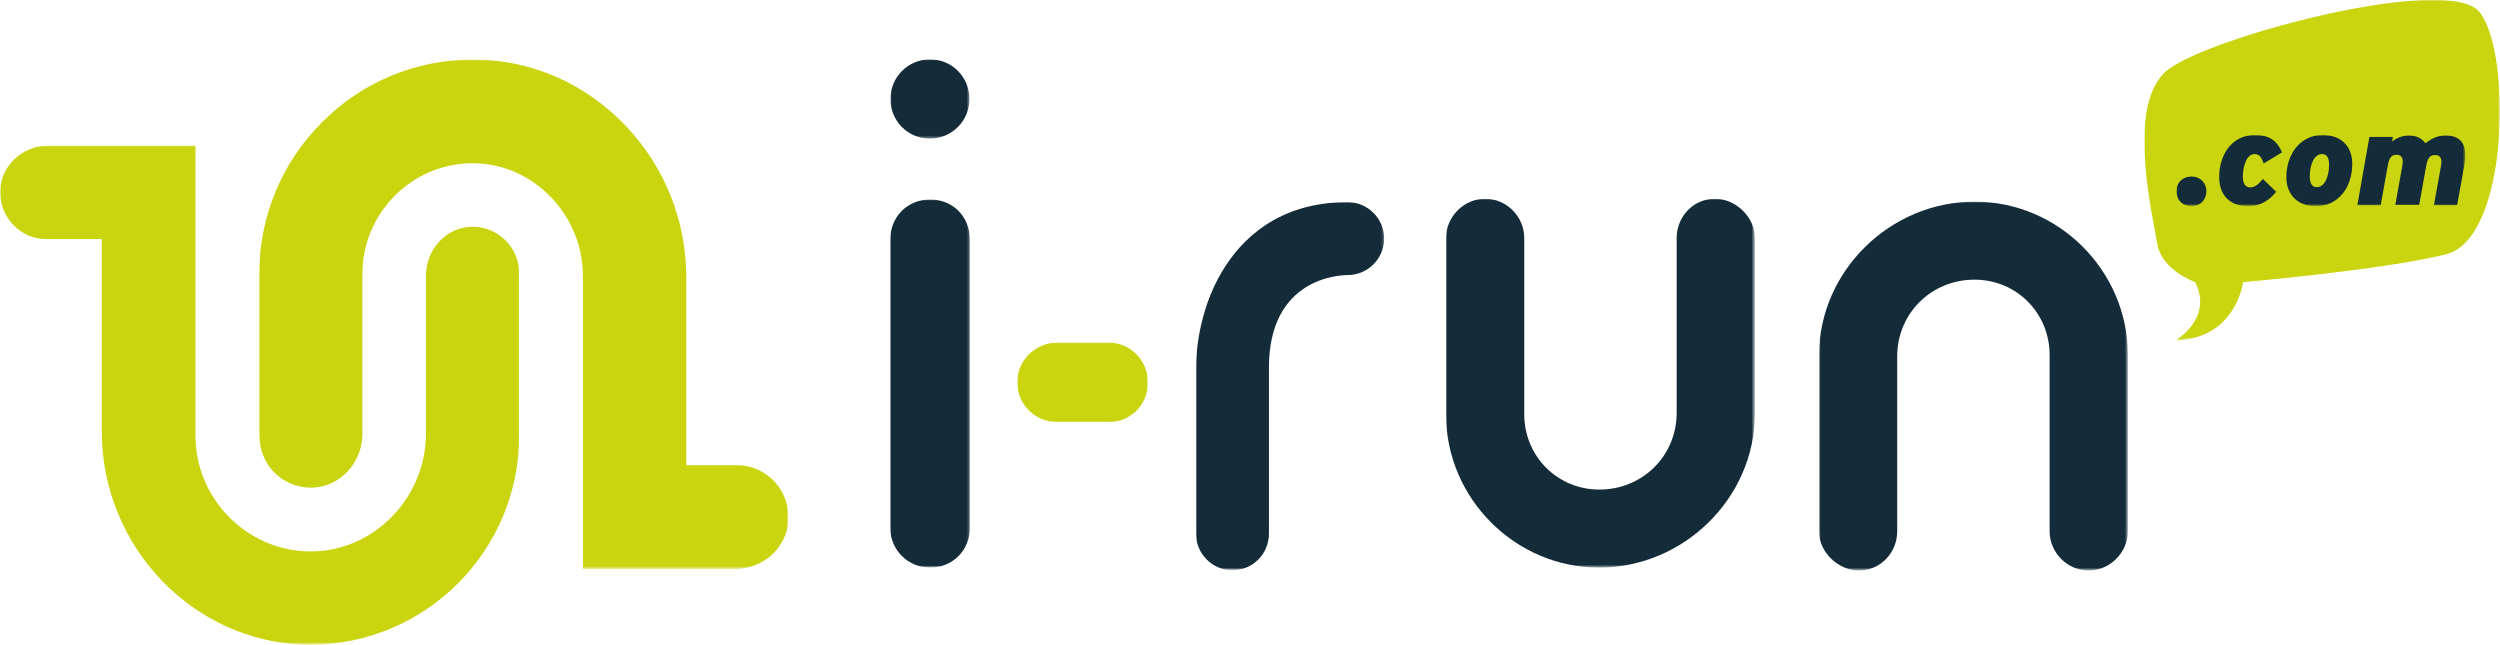 <?xml version="1.0" encoding="utf-8"?>
<!-- Generator: Adobe Illustrator 26.0.2, SVG Export Plug-In . SVG Version: 6.00 Build 0)  -->
<svg version="1.1" id="Laag_1" xmlns="http://www.w3.org/2000/svg" xmlns:xlink="http://www.w3.org/1999/xlink" x="0px" y="0px"
	 viewBox="0 0 1035 267" style="enable-background:new 0 0 1035 267;" xml:space="preserve">
<style type="text/css">
	.st0{filter:url(#Adobe_OpacityMaskFilter);}
	.st1{fill-rule:evenodd;clip-rule:evenodd;fill:#FFFFFF;}
	.st2{mask:url(#mask-2_00000103949688124027381240000008159780752519908019_);fill-rule:evenodd;clip-rule:evenodd;fill:#142C3A;}
	.st3{filter:url(#Adobe_OpacityMaskFilter_00000109012379429910767220000006796533143778541708_);}
	.st4{mask:url(#mask-2_00000033327270961371599080000008519175191938070431_);fill-rule:evenodd;clip-rule:evenodd;fill:#142C3A;}
	.st5{filter:url(#Adobe_OpacityMaskFilter_00000183222017652418261930000017758111259157334165_);}
	.st6{mask:url(#mask-2_00000015350960395122385070000007733261646133036982_);fill-rule:evenodd;clip-rule:evenodd;fill:#142C3A;}
	.st7{filter:url(#Adobe_OpacityMaskFilter_00000015336069011022287420000009185229991319642548_);}
	.st8{mask:url(#mask-2_00000134208104801221621750000005158818989295699641_);fill-rule:evenodd;clip-rule:evenodd;fill:#CAD510;}
	.st9{filter:url(#Adobe_OpacityMaskFilter_00000110429071698122719010000003573261421519148217_);}
	.st10{mask:url(#mask-2_00000109737458487106974450000013567566894758916796_);fill-rule:evenodd;clip-rule:evenodd;fill:#142C3A;}
	.st11{filter:url(#Adobe_OpacityMaskFilter_00000183935826871637966480000009286710178363569294_);}
	.st12{mask:url(#mask-2_00000125568976354608881940000002178940027384471728_);fill-rule:evenodd;clip-rule:evenodd;fill:#CAD510;}
	.st13{filter:url(#Adobe_OpacityMaskFilter_00000061445185128377134600000017794403326862703008_);}
	.st14{mask:url(#mask-2_00000029758043237131014100000005418897013929584563_);fill-rule:evenodd;clip-rule:evenodd;fill:#CAD510;}
	.st15{filter:url(#Adobe_OpacityMaskFilter_00000006671717785698791050000010156636765701230991_);}
	.st16{mask:url(#mask-2_00000108308504510428992380000006998418192688064151_);fill-rule:evenodd;clip-rule:evenodd;fill:#CAD510;}
	.st17{filter:url(#Adobe_OpacityMaskFilter_00000110450968542740672640000001742131754986242474_);}
	.st18{mask:url(#mask-2_00000142872900086878012780000004103594318825483941_);fill-rule:evenodd;clip-rule:evenodd;fill:#142C3A;}
	.st19{filter:url(#Adobe_OpacityMaskFilter_00000010308308158148819890000001957878081362927034_);}
	.st20{mask:url(#mask-2_00000010990650341727541200000008473241695458531466_);fill:#142C3A;}
</style>
<g id="Logo-i-Run-SVG">
	<g id="Logo-i-Run.com-avec-fond" transform="translate(-78, -142)">
		<g id="Group-34" transform="translate(78.341, 142.682)">
			<g id="Clip-10">
			</g>
			<defs>
				<filter id="Adobe_OpacityMaskFilter" filterUnits="userSpaceOnUse" x="368.2" y="81.9" width="32.9" height="152.4">
					<feColorMatrix  type="matrix" values="1 0 0 0 0  0 1 0 0 0  0 0 1 0 0  0 0 0 1 0"/>
				</filter>
			</defs>
			
				<mask maskUnits="userSpaceOnUse" x="368.2" y="81.9" width="32.9" height="152.4" id="mask-2_00000103949688124027381240000008159780752519908019_">
				<g class="st0">
					<polygon id="path-1_00000150798439168147821130000016129483186787311233_" class="st1" points="-0.3,338.3 1034.7,338.3 
						1034.7,-0.7 -0.3,-0.7 					"/>
				</g>
			</mask>
			<path id="Fill-25" class="st2" d="M401.2,98.7v119.1c0,9.2-7,16.5-16.5,16.5c-9.1,0-16.5-7.3-16.5-16.5V98.7
				c0-9.8,7.3-16.8,16.5-16.8C394.1,81.9,401.2,88.9,401.2,98.7"/>
			<defs>
				
					<filter id="Adobe_OpacityMaskFilter_00000182495993832986292170000013683913065507749261_" filterUnits="userSpaceOnUse" x="598.3" y="81.6" width="127.7" height="152.7">
					<feColorMatrix  type="matrix" values="1 0 0 0 0  0 1 0 0 0  0 0 1 0 0  0 0 0 1 0"/>
				</filter>
			</defs>
			
				<mask maskUnits="userSpaceOnUse" x="598.3" y="81.6" width="127.7" height="152.7" id="mask-2_00000033327270961371599080000008519175191938070431_">
				<g style="filter:url(#Adobe_OpacityMaskFilter_00000182495993832986292170000013683913065507749261_);">
					<polygon id="path-1_00000018957769637010266100000012491823917066419874_" class="st1" points="-0.3,338.3 1034.7,338.3 
						1034.7,-0.7 -0.3,-0.7 					"/>
				</g>
			</mask>
			<path id="Fill-26" class="st4" d="M661.7,234.3c-34.8,0-63.4-28.7-63.4-63.5v-73c0-8.6,7.3-16.2,16.2-16.2
				c9.1,0,16.2,7.6,16.2,16.2v73c0,17.4,13.7,31.2,31.1,31.2c17.7,0,31.7-13.7,32-31.2v-73c0-8.6,6.7-16.2,15.9-16.2
				c8.5,0,16.5,7.6,16.5,16.2v73C726,205.6,696.7,234.3,661.7,234.3"/>
			<defs>
				
					<filter id="Adobe_OpacityMaskFilter_00000162316790789645873650000014903135635940989360_" filterUnits="userSpaceOnUse" x="752.9" y="82.8" width="127.7" height="152.7">
					<feColorMatrix  type="matrix" values="1 0 0 0 0  0 1 0 0 0  0 0 1 0 0  0 0 0 1 0"/>
				</filter>
			</defs>
			
				<mask maskUnits="userSpaceOnUse" x="752.9" y="82.8" width="127.7" height="152.7" id="mask-2_00000015350960395122385070000007733261646133036982_">
				<g style="filter:url(#Adobe_OpacityMaskFilter_00000162316790789645873650000014903135635940989360_);">
					<polygon id="path-1_00000090295347247595885570000012282476988938935231_" class="st1" points="-0.3,338.3 1034.7,338.3 
						1034.7,-0.7 -0.3,-0.7 					"/>
				</g>
			</mask>
			<path id="Fill-27" class="st6" d="M817.2,82.8c34.8,0,63.4,28.7,63.4,63.5v73c0,8.6-7.3,16.2-16.2,16.2
				c-9.1,0-16.2-7.6-16.2-16.2v-73c0-17.4-13.7-31.2-31.1-31.2c-17.7,0-31.7,13.7-32,31.2v73c0,8.6-6.7,16.2-15.9,16.2
				c-8.5,0-16.5-7.6-16.5-16.2v-73C752.9,111.5,782.1,82.8,817.2,82.8"/>
			<defs>
				
					<filter id="Adobe_OpacityMaskFilter_00000163031835540297103580000004147743605290064513_" filterUnits="userSpaceOnUse" x="420.8" y="141.1" width="54.1" height="33">
					<feColorMatrix  type="matrix" values="1 0 0 0 0  0 1 0 0 0  0 0 1 0 0  0 0 0 1 0"/>
				</filter>
			</defs>
			
				<mask maskUnits="userSpaceOnUse" x="420.8" y="141.1" width="54.1" height="33" id="mask-2_00000134208104801221621750000005158818989295699641_">
				<g style="filter:url(#Adobe_OpacityMaskFilter_00000163031835540297103580000004147743605290064513_);">
					<polygon id="path-1_00000134952965921911410220000009906955297868072072_" class="st1" points="-0.3,338.3 1034.7,338.3 
						1034.7,-0.7 -0.3,-0.7 					"/>
				</g>
			</mask>
			<path id="Fill-28" class="st8" d="M437.6,174.1c-9.1,0-16.8-7-16.8-16.5c0-9.2,7.6-16.5,16.8-16.5h20.8c9.1,0,16.5,7.3,16.5,16.5
				c0,9.5-7.3,16.5-16.5,16.5H437.6z"/>
			<defs>
				
					<filter id="Adobe_OpacityMaskFilter_00000082344611115353554760000016924441330227219336_" filterUnits="userSpaceOnUse" x="494.8" y="82.9" width="77.9" height="152.4">
					<feColorMatrix  type="matrix" values="1 0 0 0 0  0 1 0 0 0  0 0 1 0 0  0 0 0 1 0"/>
				</filter>
			</defs>
			
				<mask maskUnits="userSpaceOnUse" x="494.8" y="82.9" width="77.9" height="152.4" id="mask-2_00000109737458487106974450000013567566894758916796_">
				<g style="filter:url(#Adobe_OpacityMaskFilter_00000082344611115353554760000016924441330227219336_);">
					<polygon id="path-1_00000147932099813383961690000016120775528989415311_" class="st1" points="-0.3,338.3 1034.7,338.3 
						1034.7,-0.7 -0.3,-0.7 					"/>
				</g>
			</mask>
			<path id="Fill-29" class="st10" d="M509.9,235.4c-8.3,0-15.1-6.8-15.1-15.1v-68.7c0-5.1,0.8-23.1,10.8-39.9
				c7.8-13.1,23.1-28.7,52-28.7c8.3,0,15.1,6.8,15.1,15.1s-6.8,15.1-15.1,15.1c-3.3,0-32.6,1.1-32.6,38.3v68.7
				C525,228.6,518.3,235.4,509.9,235.4"/>
			<defs>
				
					<filter id="Adobe_OpacityMaskFilter_00000098182648330269565950000001035296507276708759_" filterUnits="userSpaceOnUse" x="106.8" y="24" width="219.2" height="210.8">
					<feColorMatrix  type="matrix" values="1 0 0 0 0  0 1 0 0 0  0 0 1 0 0  0 0 0 1 0"/>
				</filter>
			</defs>
			
				<mask maskUnits="userSpaceOnUse" x="106.8" y="24" width="219.2" height="210.8" id="mask-2_00000125568976354608881940000002178940027384471728_">
				<g style="filter:url(#Adobe_OpacityMaskFilter_00000098182648330269565950000001035296507276708759_);">
					<polygon id="path-1_00000072993658703876288940000001443335412212428171_" class="st1" points="-0.3,338.3 1034.7,338.3 
						1034.7,-0.7 -0.3,-0.7 					"/>
				</g>
			</mask>
			<path id="Fill-30" class="st12" d="M320.5,198.9c-4.1-4.5-9.8-7-15.8-7h-20.9v-77.6c0-23.5-8.9-45.9-25.1-62.9
				c-16.3-17.1-38-26.9-61.2-27.4c-0.7,0-1.4,0-2.1,0c-23.6,0-45.8,9.2-62.5,26c-16.7,16.8-25.9,39-25.9,62.6V179
				c0,6.1,2.1,11.7,6,15.7c4.3,4.4,10,6.7,16.1,6.5c11.4-0.4,20.6-10.4,20.6-22.2v-66.4c0-24.8,20.1-45.3,44.9-45.7l0.7,0
				c12.2,0,23.7,5,32.4,14c8.6,8.9,13.3,20.6,13.3,32.9v121.1h63c11.3,0,21-8.5,22-19.4C326.5,209.3,324.6,203.4,320.5,198.9"/>
			<defs>
				
					<filter id="Adobe_OpacityMaskFilter_00000136412041557829572440000014152180618443853209_" filterUnits="userSpaceOnUse" x="-0.3" y="59.6" width="215" height="206.7">
					<feColorMatrix  type="matrix" values="1 0 0 0 0  0 1 0 0 0  0 0 1 0 0  0 0 0 1 0"/>
				</filter>
			</defs>
			
				<mask maskUnits="userSpaceOnUse" x="-0.3" y="59.6" width="215" height="206.7" id="mask-2_00000029758043237131014100000005418897013929584563_">
				<g style="filter:url(#Adobe_OpacityMaskFilter_00000136412041557829572440000014152180618443853209_);">
					<polygon id="path-1_00000164488629825601171720000000239855040936415421_" class="st1" points="-0.3,338.3 1034.7,338.3 
						1034.7,-0.7 -0.3,-0.7 					"/>
				</g>
			</mask>
			<path id="Fill-31" class="st14" d="M195.4,93.2c-0.3,0-0.5,0-0.8,0c-10.3,0.4-18.6,9.4-18.6,20.2v65.3c0,12.8-4.9,25-13.9,34.3
				c-9.1,9.4-21.1,14.6-33.8,14.6l-0.7,0c-25.9-0.4-47-21.9-47-47.8V59.6H19.7c-11,0-19.9,8.6-20,19.1c0,5.3,2,10.2,5.6,13.9
				c3.6,3.7,8.4,5.7,13.6,5.7h17.6h5.3v5.3V178c0,47.6,37.8,87.1,84.3,88.2c0.7,0,1.4,0,2.1,0c47.6,0,86.4-38.8,86.4-86.5v-67.2
				c0-5.3-2.1-10.3-5.9-13.9C205.1,95.1,200.3,93.2,195.4,93.2"/>
			<defs>
				
					<filter id="Adobe_OpacityMaskFilter_00000132068500324035769270000007160785160245215386_" filterUnits="userSpaceOnUse" x="887.4" y="-0.7" width="147.3" height="140.9">
					<feColorMatrix  type="matrix" values="1 0 0 0 0  0 1 0 0 0  0 0 1 0 0  0 0 0 1 0"/>
				</filter>
			</defs>
			
				<mask maskUnits="userSpaceOnUse" x="887.4" y="-0.7" width="147.3" height="140.9" id="mask-2_00000108308504510428992380000006998418192688064151_">
				<g style="filter:url(#Adobe_OpacityMaskFilter_00000132068500324035769270000007160785160245215386_);">
					<polygon id="path-1_00000025438157154293973960000014739334615736413343_" class="st1" points="-0.3,338.3 1034.7,338.3 
						1034.7,-0.7 -0.3,-0.7 					"/>
				</g>
			</mask>
			<path id="Fill-32" class="st16" d="M1025.9,4c-13.6-15.4-111.6,10.5-129,24.4c-17.4,14-5.9,60.4-4.2,71.6
				c1.7,11.2,15.7,16.1,15.7,16.1c7.7,15-8,24.1-8,24.1c25.1-0.7,27.9-24.1,27.9-24.1s57.5-4.9,84-11.5
				C1038.8,98,1039.5,19.4,1025.9,4"/>
			<defs>
				
					<filter id="Adobe_OpacityMaskFilter_00000000186075113017486190000010510584920058568879_" filterUnits="userSpaceOnUse" x="368.3" y="23.9" width="32.8" height="32.8">
					<feColorMatrix  type="matrix" values="1 0 0 0 0  0 1 0 0 0  0 0 1 0 0  0 0 0 1 0"/>
				</filter>
			</defs>
			
				<mask maskUnits="userSpaceOnUse" x="368.3" y="23.9" width="32.8" height="32.8" id="mask-2_00000142872900086878012780000004103594318825483941_">
				<g style="filter:url(#Adobe_OpacityMaskFilter_00000000186075113017486190000010510584920058568879_);">
					<polygon id="path-1_00000026156508450252123810000014335583984536876693_" class="st1" points="-0.3,338.3 1034.7,338.3 
						1034.7,-0.7 -0.3,-0.7 					"/>
				</g>
			</mask>
			<path id="Fill-33" class="st18" d="M368.3,40.3c0-9.1,7.3-16.4,16.4-16.4S401,31.2,401,40.3c0,9.1-7.3,16.4-16.4,16.4
				S368.3,49.4,368.3,40.3"/>
			<defs>
				
					<filter id="Adobe_OpacityMaskFilter_00000068664281434082443170000017412139020185345698_" filterUnits="userSpaceOnUse" x="900.7" y="55.2" width="119.7" height="29.5">
					<feColorMatrix  type="matrix" values="1 0 0 0 0  0 1 0 0 0  0 0 1 0 0  0 0 0 1 0"/>
				</filter>
			</defs>
			
				<mask maskUnits="userSpaceOnUse" x="900.7" y="55.2" width="119.7" height="29.5" id="mask-2_00000010990650341727541200000008473241695458531466_">
				<g style="filter:url(#Adobe_OpacityMaskFilter_00000068664281434082443170000017412139020185345698_);">
					<polygon id="path-1_00000172410917429897264380000015603134003519441034_" class="st1" points="-0.3,338.3 1034.7,338.3 
						1034.7,-0.7 -0.3,-0.7 					"/>
				</g>
			</mask>
			<path id="_x2E_com" class="st20" d="M906.9,84.7c3.6,0,6.2-2.6,6.2-6.2s-2.6-6.1-6.2-6.1s-6.2,2.5-6.2,6.1S903.3,84.7,906.9,84.7
				z M930.4,84.7c5.4,0,9-2.8,11.6-6l-5.5-5.3c-1.7,2-3.2,3.5-5.1,3.5c-2.3,0-3.2-1.7-3.2-4.5c0-4.5,1.7-9.3,4.8-9.3
				c2,0,2.9,1.2,3.8,3.9l7.6-4.6c-2.2-5.3-5.8-7.2-11.2-7.2c-9.4,0-14.8,8-14.8,17.5C918.5,81,923.7,84.7,930.4,84.7z M958.4,84.7
				c9.2,0,15.1-7.7,15.1-17.6c0-7.3-4.8-11.9-12.2-11.9c-9.2,0-15.1,7.7-15.1,17.6C946.3,80.1,951.1,84.7,958.4,84.7z M958.8,76.8
				c-1.9,0-2.9-1.5-2.9-4.4c0-4.3,1.5-9.3,5.1-9.3c1.9,0,2.9,1.5,2.9,4.4C963.9,71.7,962.4,76.8,958.8,76.8z M985.3,84.1l2.9-16.2
				c0.6-3.5,1.7-4.5,3.6-4.5c1.6,0,2.6,0.8,2.6,2.9c0,0.5-0.1,1.1-0.2,1.8l-2.9,16.1h9.9l2.9-16.2c0.6-3.4,1.7-4.5,3.6-4.5
				c1.5,0,2.7,0.6,2.7,2.8c0,0.5-0.1,1.1-0.2,1.9l-2.9,16.1h9.6l3-16.6c0.3-1.5,0.4-3,0.4-4.2c0-5.3-2.7-8.1-8.2-8.1
				c-3.7,0-6.3,1.7-8.3,3.2c-1.4-1.8-3.5-3.2-6.9-3.2c-2.9,0-5.4,1.3-6.9,2.5l0.3-1.9h-9.7l-5,28.3H985.3z"/>
		</g>
	</g>
</g>
</svg>
